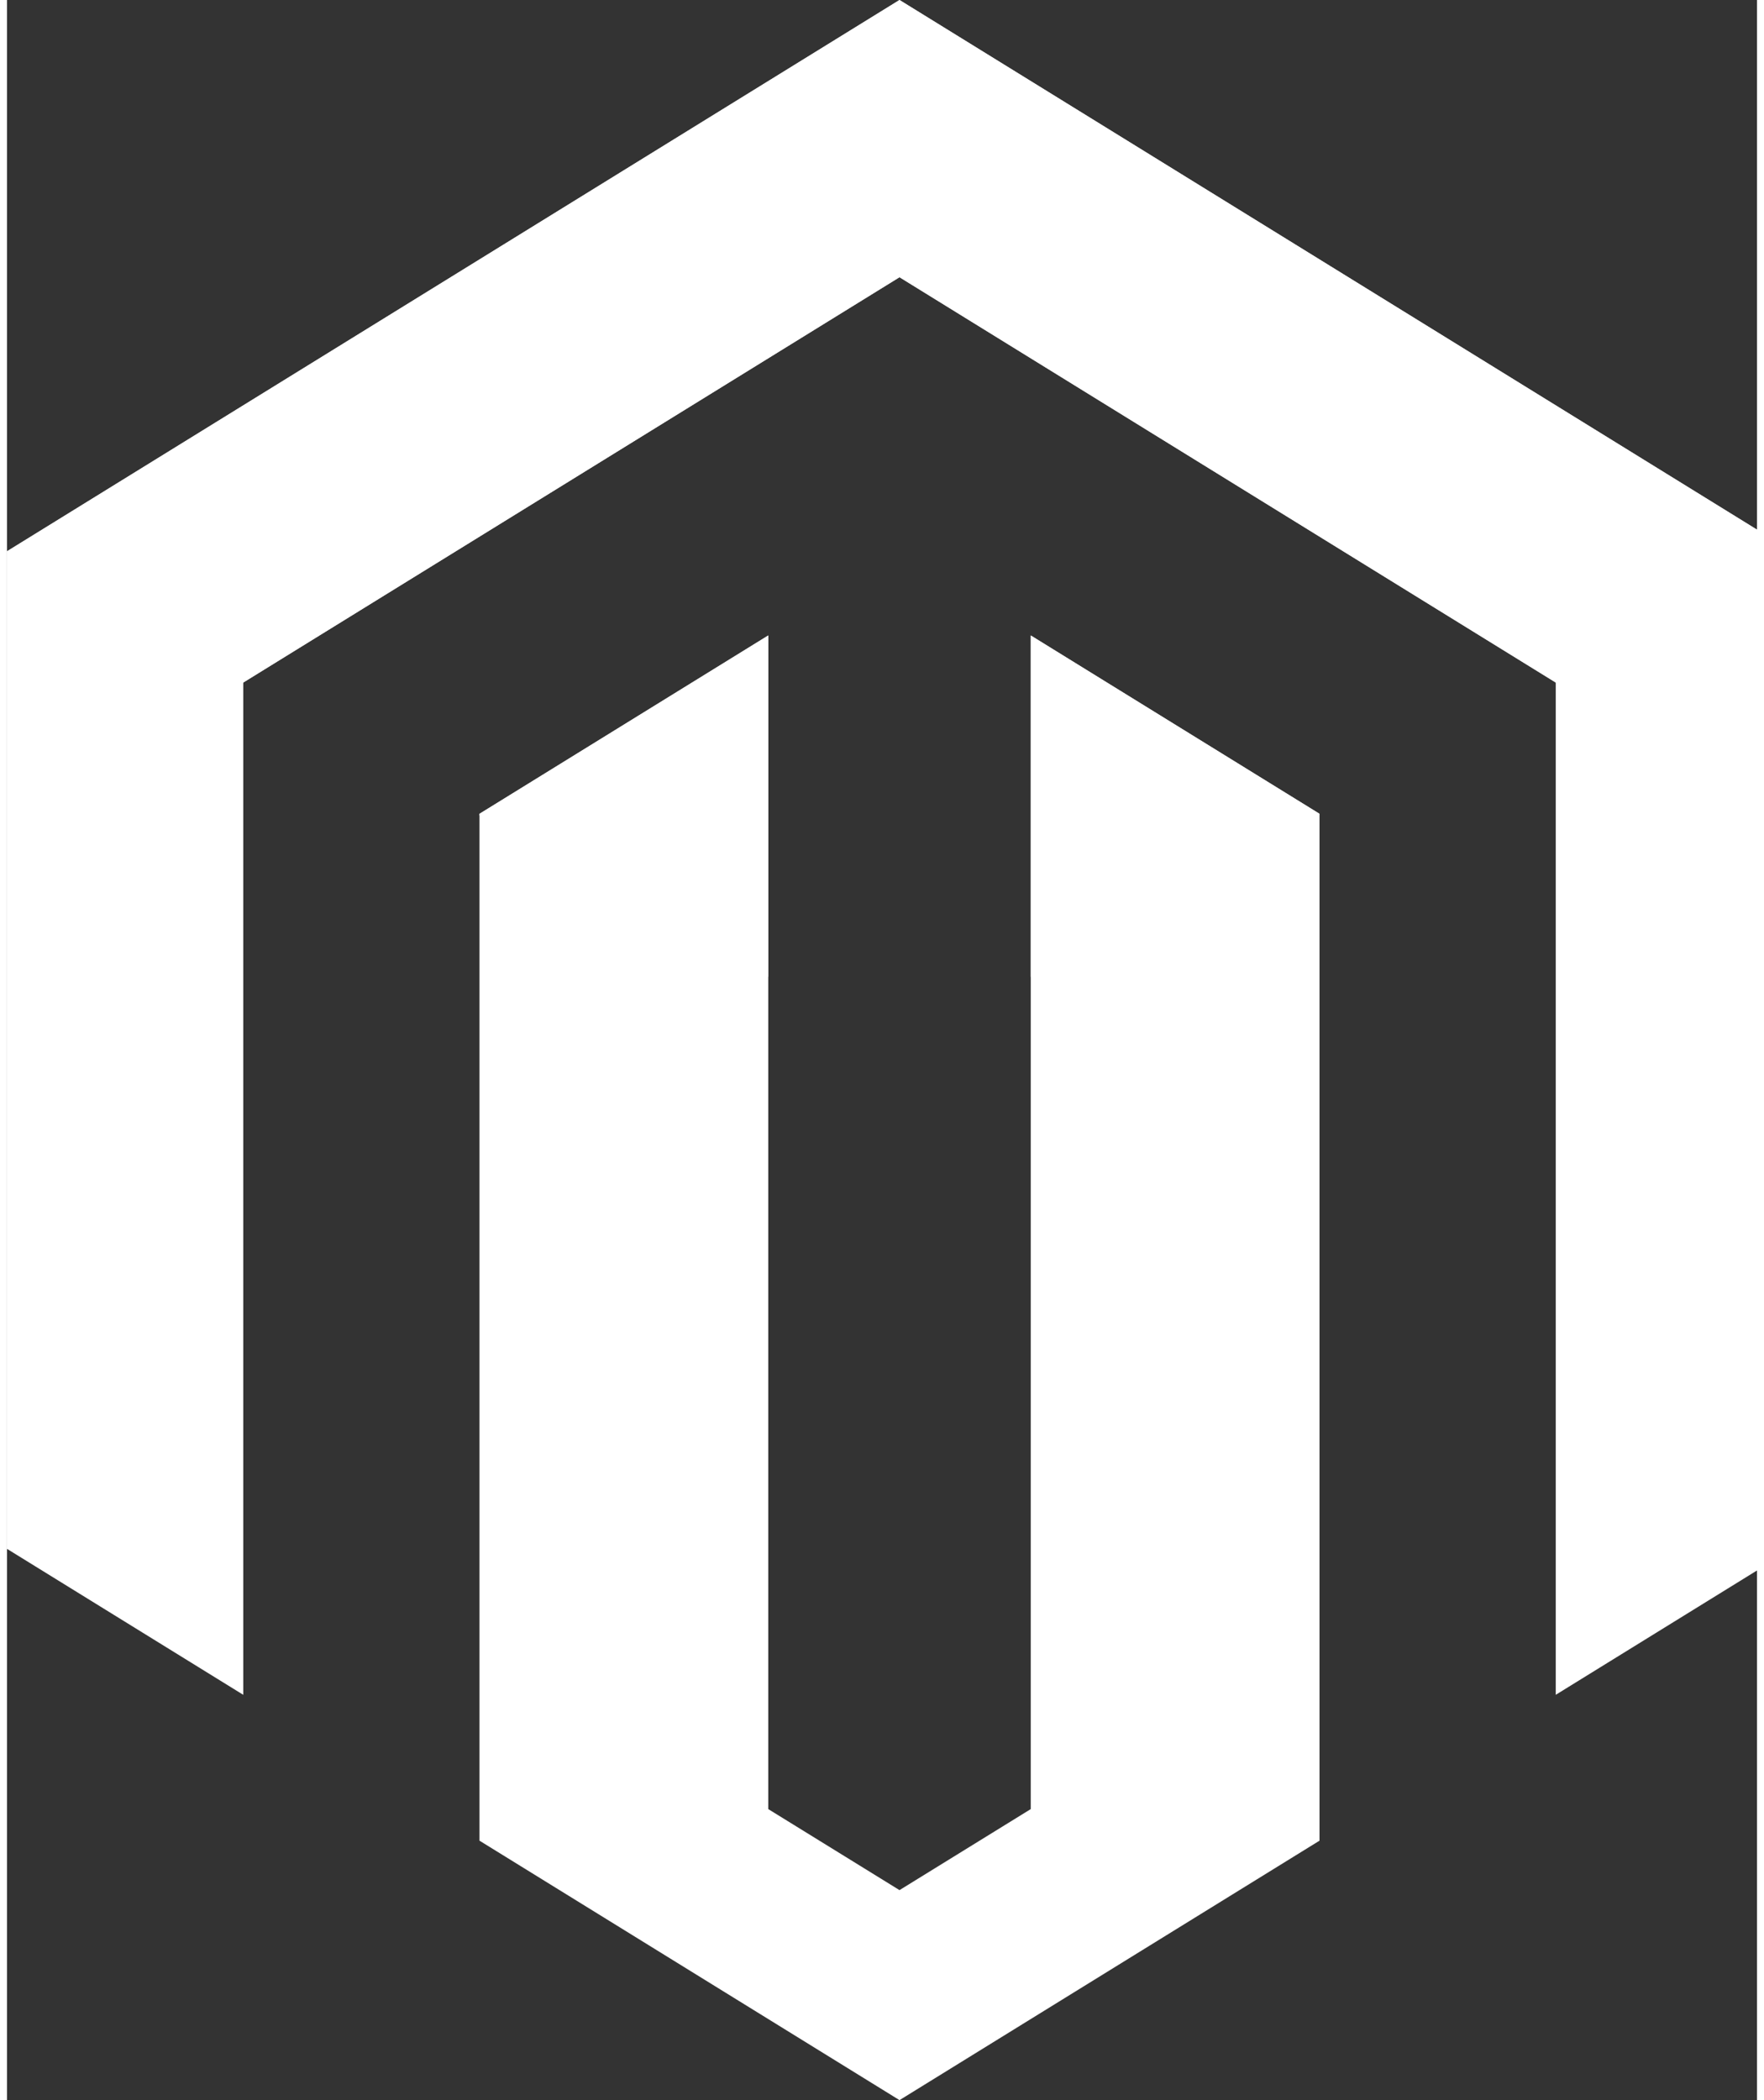 <svg xmlns="http://www.w3.org/2000/svg" width="0.84em" height="1em" viewBox="0 0 20 24"><rect x="0" y="0" width="20" height="24" fill="#333333" stroke="none"/><path fill="white" d="M17.7 19.368V7.8l-7.5-4.632L2.7 7.8v11.568L0 17.7V6.3L10.2 0l10.2 6.3v11.4zm-9 1.306l1.5.926l1.5-.926V7.262L15 9.3v11.735L10.2 24l-4.8-2.965V9.3l3.3-2.038z"/><path fill="white" d="m17.7 7.8l-7.5-4.632L2.7 7.8v.009L0 6.3L10.2 0l10.2 6.3l-2.7 1.509zM15 9.32l-3.3 1.844V7.262L15 9.3zm-6.3 1.844L5.4 9.318V9.3l3.3-2.038z"/></svg>